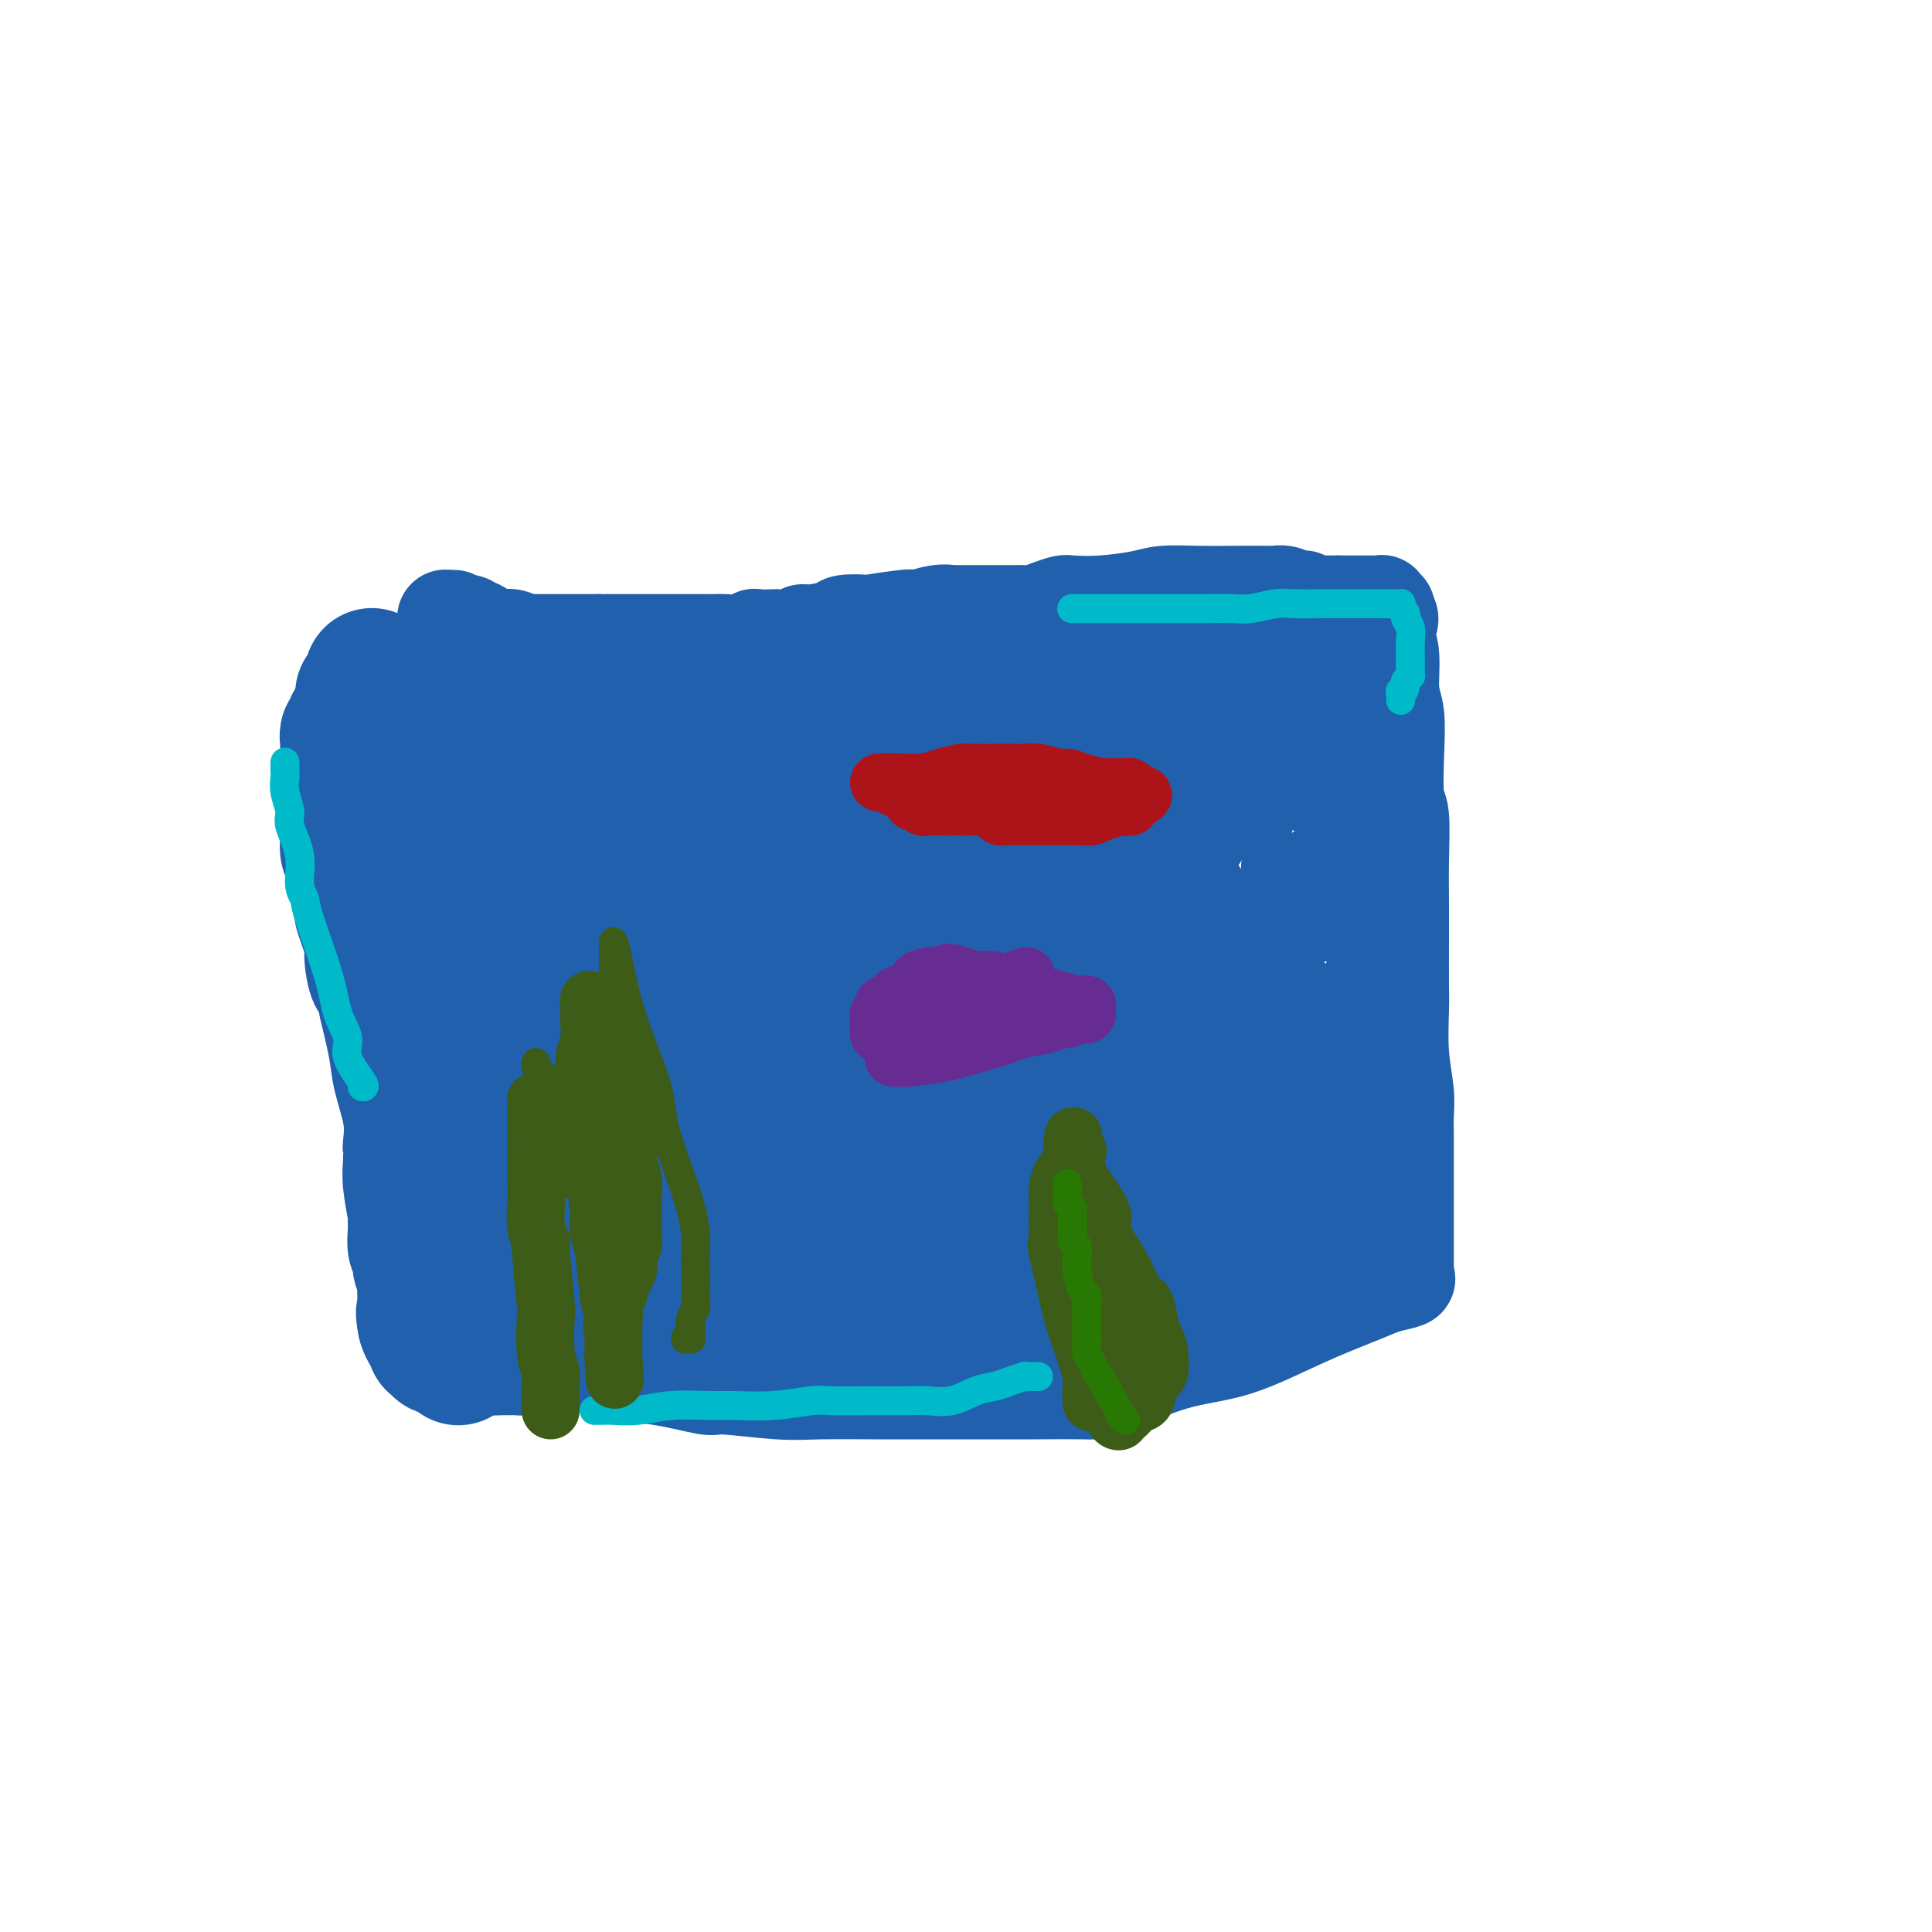 <svg viewBox='0 0 400 400' version='1.1' xmlns='http://www.w3.org/2000/svg' xmlns:xlink='http://www.w3.org/1999/xlink'><g fill='none' stroke='#BABBBB' stroke-width='6' stroke-linecap='round' stroke-linejoin='round'><path d='M92,132c0.339,0.000 0.677,0.000 1,0c0.323,0.000 0.629,0.000 1,0c0.371,0.000 0.806,0.000 1,0c0.194,0.000 0.147,0.000 0,0c-0.147,0.000 -0.394,0.000 0,0c0.394,0.000 1.429,0.000 2,0c0.571,0.000 0.679,0.000 1,0c0.321,0.000 0.856,0.000 1,0c0.144,0.000 -0.102,0.000 0,0c0.102,0.000 0.551,0.000 1,0'/><path d='M100,132c1.414,0.001 0.949,0.004 1,0c0.051,-0.004 0.618,-0.016 1,0c0.382,0.016 0.579,0.060 1,0c0.421,-0.060 1.066,-0.222 1,0c-0.066,0.222 -0.841,0.830 0,1c0.841,0.170 3.299,-0.099 4,0c0.701,0.099 -0.356,0.565 0,1c0.356,0.435 2.126,0.838 3,1c0.874,0.162 0.853,0.082 1,0c0.147,-0.082 0.463,-0.166 1,0c0.537,0.166 1.295,0.580 2,1c0.705,0.420 1.356,0.844 2,1c0.644,0.156 1.280,0.042 2,0c0.720,-0.042 1.525,-0.012 2,0c0.475,0.012 0.621,0.007 1,0c0.379,-0.007 0.992,-0.016 2,0c1.008,0.016 2.412,0.057 3,0c0.588,-0.057 0.359,-0.212 1,0c0.641,0.212 2.152,0.790 3,1c0.848,0.210 1.034,0.053 2,0c0.966,-0.053 2.714,0.000 4,0c1.286,-0.000 2.110,-0.053 3,0c0.890,0.053 1.845,0.211 3,0c1.155,-0.211 2.511,-0.791 4,-1c1.489,-0.209 3.112,-0.046 4,0c0.888,0.046 1.041,-0.026 2,0c0.959,0.026 2.724,0.151 4,0c1.276,-0.151 2.064,-0.576 3,-1c0.936,-0.424 2.021,-0.845 3,-1c0.979,-0.155 1.851,-0.044 3,0c1.149,0.044 2.574,0.022 4,0'/><path d='M170,135c7.265,-0.642 5.929,-0.746 6,-1c0.071,-0.254 1.551,-0.656 3,-1c1.449,-0.344 2.868,-0.628 5,-1c2.132,-0.372 4.976,-0.832 7,-1c2.024,-0.168 3.227,-0.044 4,0c0.773,0.044 1.115,0.008 2,0c0.885,-0.008 2.314,0.012 4,0c1.686,-0.012 3.630,-0.056 5,0c1.370,0.056 2.167,0.212 3,0c0.833,-0.212 1.703,-0.792 3,-1c1.297,-0.208 3.022,-0.046 5,0c1.978,0.046 4.210,-0.026 5,0c0.790,0.026 0.138,0.151 1,0c0.862,-0.151 3.239,-0.576 5,-1c1.761,-0.424 2.907,-0.846 4,-1c1.093,-0.154 2.134,-0.040 3,0c0.866,0.040 1.558,0.007 3,0c1.442,-0.007 3.633,0.012 5,0c1.367,-0.012 1.909,-0.056 3,0c1.091,0.056 2.731,0.211 4,0c1.269,-0.211 2.167,-0.789 3,-1c0.833,-0.211 1.599,-0.057 2,0c0.401,0.057 0.436,0.015 1,0c0.564,-0.015 1.658,-0.004 2,0c0.342,0.004 -0.067,0.001 0,0c0.067,-0.001 0.612,-0.000 1,0c0.388,0.000 0.619,0.000 1,0c0.381,-0.000 0.910,-0.000 1,0c0.090,0.000 -0.260,0.000 0,0c0.260,-0.000 1.130,-0.000 2,0'/><path d='M263,127c14.522,-1.238 4.329,-0.332 1,0c-3.329,0.332 0.208,0.089 2,0c1.792,-0.089 1.839,-0.025 2,0c0.161,0.025 0.434,0.010 1,0c0.566,-0.010 1.423,-0.017 2,0c0.577,0.017 0.873,0.057 1,0c0.127,-0.057 0.086,-0.211 0,0c-0.086,0.211 -0.215,0.788 0,1c0.215,0.212 0.776,0.061 1,0c0.224,-0.061 0.112,-0.030 0,0'/></g>
<g fill='none' stroke='#2160AD' stroke-width='20' stroke-linecap='round' stroke-linejoin='round'><path d='M94,134c0.000,0.000 0.100,0.100 0.1,0.1'/><path d='M94,128c-0.109,0.422 -0.219,0.844 0,1c0.219,0.156 0.766,0.046 1,0c0.234,-0.046 0.155,-0.028 0,0c-0.155,0.028 -0.385,0.068 0,0c0.385,-0.068 1.385,-0.243 2,0c0.615,0.243 0.847,0.902 1,1c0.153,0.098 0.228,-0.367 1,0c0.772,0.367 2.239,1.566 3,2c0.761,0.434 0.814,0.102 1,0c0.186,-0.102 0.505,0.025 1,0c0.495,-0.025 1.165,-0.203 2,0c0.835,0.203 1.835,0.786 2,1c0.165,0.214 -0.504,0.057 0,0c0.504,-0.057 2.181,-0.015 3,0c0.819,0.015 0.781,0.004 1,0c0.219,-0.004 0.694,-0.001 1,0c0.306,0.001 0.444,0.000 1,0c0.556,-0.000 1.530,-0.000 3,0c1.470,0.000 3.434,0.000 4,0c0.566,-0.000 -0.267,-0.000 0,0c0.267,0.000 1.633,0.000 3,0'/><path d='M124,133c3.871,0.155 2.547,0.041 2,0c-0.547,-0.041 -0.317,-0.011 0,0c0.317,0.011 0.723,0.003 1,0c0.277,-0.003 0.426,-0.001 1,0c0.574,0.001 1.572,0.000 2,0c0.428,-0.000 0.285,-0.000 1,0c0.715,0.000 2.287,0.000 3,0c0.713,-0.000 0.566,-0.000 1,0c0.434,0.000 1.449,0.000 2,0c0.551,-0.000 0.637,-0.000 1,0c0.363,0.000 1.004,0.000 2,0c0.996,-0.000 2.348,-0.000 3,0c0.652,0.000 0.605,0.001 1,0c0.395,-0.001 1.234,-0.004 2,0c0.766,0.004 1.460,0.015 2,0c0.540,-0.015 0.926,-0.057 2,0c1.074,0.057 2.835,0.211 4,0c1.165,-0.211 1.733,-0.788 2,-1c0.267,-0.212 0.232,-0.061 1,0c0.768,0.061 2.338,0.031 3,0c0.662,-0.031 0.416,-0.064 1,0c0.584,0.064 1.998,0.224 3,0c1.002,-0.224 1.591,-0.831 2,-1c0.409,-0.169 0.639,0.099 2,0c1.361,-0.099 3.853,-0.566 5,-1c1.147,-0.434 0.948,-0.834 2,-1c1.052,-0.166 3.354,-0.096 4,0c0.646,0.096 -0.365,0.218 1,0c1.365,-0.218 5.104,-0.777 7,-1c1.896,-0.223 1.948,-0.112 2,0'/><path d='M189,128c10.665,-0.713 4.826,0.005 3,0c-1.826,-0.005 0.361,-0.733 2,-1c1.639,-0.267 2.729,-0.071 3,0c0.271,0.071 -0.279,0.019 0,0c0.279,-0.019 1.387,-0.005 2,0c0.613,0.005 0.732,0.001 1,0c0.268,-0.001 0.686,-0.000 1,0c0.314,0.000 0.525,0.000 1,0c0.475,-0.000 1.216,-0.000 2,0c0.784,0.000 1.613,0.001 2,0c0.387,-0.001 0.333,-0.003 1,0c0.667,0.003 2.056,0.011 3,0c0.944,-0.011 1.444,-0.042 2,0c0.556,0.042 1.170,0.155 2,0c0.830,-0.155 1.877,-0.580 3,-1c1.123,-0.420 2.321,-0.834 3,-1c0.679,-0.166 0.839,-0.083 2,0c1.161,0.083 3.322,0.166 6,0c2.678,-0.166 5.874,-0.580 8,-1c2.126,-0.420 3.181,-0.844 5,-1c1.819,-0.156 4.402,-0.043 7,0c2.598,0.043 5.211,0.015 8,0c2.789,-0.015 5.753,-0.018 7,0c1.247,0.018 0.778,0.057 1,0c0.222,-0.057 1.134,-0.211 2,0c0.866,0.211 1.686,0.788 2,1c0.314,0.212 0.123,0.060 0,0c-0.123,-0.060 -0.177,-0.026 0,0c0.177,0.026 0.586,0.046 1,0c0.414,-0.046 0.833,-0.156 1,0c0.167,0.156 0.084,0.578 0,1'/><path d='M270,125c4.643,0.309 1.750,0.083 1,0c-0.750,-0.083 0.643,-0.022 1,0c0.357,0.022 -0.321,0.006 0,0c0.321,-0.006 1.641,-0.002 2,0c0.359,0.002 -0.244,0.000 0,0c0.244,-0.000 1.333,-0.000 2,0c0.667,0.000 0.910,0.000 1,0c0.090,-0.000 0.026,-0.000 0,0c-0.026,0.000 -0.013,0.000 0,0'/><path d='M277,125c1.407,-0.000 1.424,-0.000 2,0c0.576,0.000 1.710,0.000 2,0c0.290,-0.000 -0.264,-0.000 0,0c0.264,0.000 1.347,0.000 2,0c0.653,-0.000 0.878,-0.001 1,0c0.122,0.001 0.142,0.004 0,0c-0.142,-0.004 -0.444,-0.016 0,0c0.444,0.016 1.636,0.060 2,0c0.364,-0.060 -0.098,-0.222 0,0c0.098,0.222 0.757,0.829 1,1c0.243,0.171 0.069,-0.094 0,0c-0.069,0.094 -0.035,0.547 0,1'/><path d='M287,127c1.564,0.906 0.475,2.171 0,3c-0.475,0.829 -0.337,1.221 0,2c0.337,0.779 0.874,1.946 1,4c0.126,2.054 -0.159,4.996 0,7c0.159,2.004 0.760,3.072 1,5c0.240,1.928 0.117,4.718 0,8c-0.117,3.282 -0.227,7.056 0,9c0.227,1.944 0.793,2.057 1,4c0.207,1.943 0.056,5.716 0,9c-0.056,3.284 -0.016,6.080 0,9c0.016,2.920 0.008,5.964 0,9c-0.008,3.036 -0.016,6.065 0,8c0.016,1.935 0.057,2.775 0,5c-0.057,2.225 -0.211,5.833 0,9c0.211,3.167 0.789,5.893 1,8c0.211,2.107 0.057,3.595 0,5c-0.057,1.405 -0.015,2.728 0,4c0.015,1.272 0.004,2.493 0,4c-0.004,1.507 -0.001,3.298 0,6c0.001,2.702 -0.001,6.314 0,8c0.001,1.686 0.003,1.446 0,3c-0.003,1.554 -0.012,4.903 0,6c0.012,1.097 0.044,-0.056 0,0c-0.044,0.056 -0.166,1.323 0,2c0.166,0.677 0.619,0.765 0,1c-0.619,0.235 -2.309,0.618 -4,1'/><path d='M287,266c-1.208,0.394 -2.228,0.880 -5,2c-2.772,1.120 -7.295,2.874 -12,5c-4.705,2.126 -9.594,4.622 -14,6c-4.406,1.378 -8.331,1.637 -13,3c-4.669,1.363 -10.081,3.829 -13,5c-2.919,1.171 -3.346,1.046 -6,1c-2.654,-0.046 -7.536,-0.012 -10,0c-2.464,0.012 -2.510,0.003 -5,0c-2.490,-0.003 -7.425,0.000 -12,0c-4.575,-0.000 -8.788,-0.004 -11,0c-2.212,0.004 -2.421,0.017 -5,0c-2.579,-0.017 -7.529,-0.064 -11,0c-3.471,0.064 -5.463,0.240 -9,0c-3.537,-0.240 -8.620,-0.894 -11,-1c-2.380,-0.106 -2.056,0.338 -4,0c-1.944,-0.338 -6.156,-1.457 -10,-2c-3.844,-0.543 -7.318,-0.510 -9,-1c-1.682,-0.490 -1.570,-1.503 -3,-2c-1.430,-0.497 -4.400,-0.477 -7,-1c-2.600,-0.523 -4.830,-1.590 -6,-2c-1.170,-0.410 -1.279,-0.163 -2,0c-0.721,0.163 -2.052,0.241 -3,0c-0.948,-0.241 -1.512,-0.800 -2,-1c-0.488,-0.200 -0.902,-0.040 -1,0c-0.098,0.040 0.118,-0.041 0,0c-0.118,0.041 -0.570,0.203 -1,0c-0.430,-0.203 -0.837,-0.772 -1,-1c-0.163,-0.228 -0.081,-0.114 0,0'/><path d='M101,277c-6.918,-1.722 -1.714,-1.027 0,-2c1.714,-0.973 -0.063,-3.613 -1,-5c-0.937,-1.387 -1.036,-1.521 -1,-4c0.036,-2.479 0.206,-7.304 0,-12c-0.206,-4.696 -0.789,-9.261 -1,-12c-0.211,-2.739 -0.050,-3.650 0,-6c0.050,-2.350 -0.010,-6.140 0,-10c0.010,-3.860 0.091,-7.791 0,-10c-0.091,-2.209 -0.354,-2.697 -1,-5c-0.646,-2.303 -1.676,-6.422 -2,-10c-0.324,-3.578 0.057,-6.614 0,-10c-0.057,-3.386 -0.551,-7.121 -1,-9c-0.449,-1.879 -0.852,-1.901 -1,-4c-0.148,-2.099 -0.040,-6.273 0,-9c0.040,-2.727 0.011,-4.005 0,-5c-0.011,-0.995 -0.003,-1.706 0,-3c0.003,-1.294 0.001,-3.170 0,-4c-0.001,-0.830 -0.000,-0.613 0,-1c0.000,-0.387 0.000,-1.379 0,-2c-0.000,-0.621 -0.000,-0.872 0,-2c0.000,-1.128 0.000,-3.133 0,-4c-0.000,-0.867 -0.000,-0.596 0,-1c0.000,-0.404 0.000,-1.484 0,-2c-0.000,-0.516 -0.000,-0.468 0,-1c0.000,-0.532 0.000,-1.643 0,-2c-0.000,-0.357 -0.000,0.041 0,0c0.000,-0.041 0.000,-0.520 0,-1'/><path d='M93,141c-1.333,-22.667 -0.667,-11.333 0,0'/></g>
<g fill='none' stroke='#2160AD' stroke-width='28' stroke-linecap='round' stroke-linejoin='round'><path d='M107,147c0.423,-0.013 0.846,-0.025 1,0c0.154,0.025 0.041,0.088 0,1c-0.041,0.912 -0.008,2.672 0,4c0.008,1.328 -0.007,2.224 0,4c0.007,1.776 0.037,4.434 0,6c-0.037,1.566 -0.142,2.042 -1,4c-0.858,1.958 -2.468,5.400 -3,7c-0.532,1.600 0.015,1.360 0,2c-0.015,0.640 -0.592,2.162 -1,3c-0.408,0.838 -0.646,0.994 -1,1c-0.354,0.006 -0.823,-0.137 -1,0c-0.177,0.137 -0.062,0.552 0,1c0.062,0.448 0.073,0.927 0,1c-0.073,0.073 -0.228,-0.261 0,-1c0.228,-0.739 0.840,-1.883 1,-2c0.160,-0.117 -0.132,0.794 0,0c0.132,-0.794 0.689,-3.293 2,-6c1.311,-2.707 3.376,-5.620 4,-7c0.624,-1.380 -0.194,-1.225 1,-3c1.194,-1.775 4.398,-5.478 6,-7c1.602,-1.522 1.600,-0.863 2,-1c0.400,-0.137 1.200,-1.068 2,-2'/><path d='M130,148c1.150,0.226 2.301,0.453 4,0c1.699,-0.453 3.947,-1.585 6,-2c2.053,-0.415 3.912,-0.111 5,0c1.088,0.111 1.406,0.030 2,0c0.594,-0.030 1.465,-0.008 2,0c0.535,0.008 0.733,0.002 1,0c0.267,-0.002 0.604,0.001 1,0c0.396,-0.001 0.850,-0.004 1,0c0.150,0.004 -0.006,0.016 0,0c0.006,-0.016 0.172,-0.060 1,0c0.828,0.060 2.318,0.222 3,0c0.682,-0.222 0.556,-0.830 1,-1c0.444,-0.170 1.457,0.097 2,0c0.543,-0.097 0.617,-0.559 2,-1c1.383,-0.441 4.074,-0.862 5,-1c0.926,-0.138 0.087,0.005 1,0c0.913,-0.005 3.579,-0.159 6,0c2.421,0.159 4.595,0.631 7,1c2.405,0.369 5.039,0.635 7,1c1.961,0.365 3.250,0.830 5,1c1.750,0.170 3.962,0.046 6,0c2.038,-0.046 3.901,-0.012 5,0c1.099,0.012 1.435,0.003 2,0c0.565,-0.003 1.357,-0.001 2,0c0.643,0.001 1.135,0.000 2,0c0.865,-0.000 2.104,-0.000 3,0c0.896,0.000 1.448,0.000 2,0'/><path d='M214,146c7.561,0.464 2.464,0.124 1,0c-1.464,-0.124 0.706,-0.032 2,0c1.294,0.032 1.713,0.005 2,0c0.287,-0.005 0.443,0.013 1,0c0.557,-0.013 1.514,-0.056 2,0c0.486,0.056 0.501,0.211 1,0c0.499,-0.211 1.482,-0.789 2,-1c0.518,-0.211 0.572,-0.057 1,0c0.428,0.057 1.231,0.015 2,0c0.769,-0.015 1.505,-0.004 2,0c0.495,0.004 0.748,0.002 1,0c0.252,-0.002 0.504,-0.003 1,0c0.496,0.003 1.237,0.011 2,0c0.763,-0.011 1.550,-0.041 2,0c0.450,0.041 0.565,0.154 1,0c0.435,-0.154 1.190,-0.577 2,-1c0.810,-0.423 1.676,-0.848 2,-1c0.324,-0.152 0.107,-0.030 1,0c0.893,0.030 2.894,-0.030 4,0c1.106,0.030 1.315,0.152 2,0c0.685,-0.152 1.847,-0.577 3,-1c1.153,-0.423 2.298,-0.846 3,-1c0.702,-0.154 0.961,-0.041 1,0c0.039,0.041 -0.143,0.011 0,0c0.143,-0.011 0.612,-0.003 1,0c0.388,0.003 0.694,0.002 1,0'/><path d='M257,141c6.832,-0.833 2.413,-0.416 1,0c-1.413,0.416 0.181,0.829 1,1c0.819,0.171 0.864,0.098 1,0c0.136,-0.098 0.362,-0.222 1,0c0.638,0.222 1.688,0.792 2,1c0.312,0.208 -0.115,0.056 0,0c0.115,-0.056 0.770,-0.015 1,0c0.230,0.015 0.035,0.004 0,0c-0.035,-0.004 0.091,-0.001 1,0c0.909,0.001 2.600,0.000 3,0c0.400,-0.000 -0.491,-0.000 0,0c0.491,0.000 2.363,0.000 3,0c0.637,-0.000 0.039,-0.000 0,0c-0.039,0.000 0.480,0.000 1,0'/><path d='M272,143c2.483,0.484 1.191,0.695 1,1c-0.191,0.305 0.719,0.705 1,1c0.281,0.295 -0.068,0.484 0,1c0.068,0.516 0.554,1.358 1,2c0.446,0.642 0.853,1.084 1,2c0.147,0.916 0.035,2.308 0,3c-0.035,0.692 0.006,0.686 0,1c-0.006,0.314 -0.061,0.948 0,1c0.061,0.052 0.238,-0.478 0,1c-0.238,1.478 -0.891,4.965 -1,7c-0.109,2.035 0.324,2.617 0,4c-0.324,1.383 -1.406,3.566 -2,5c-0.594,1.434 -0.699,2.117 -1,3c-0.301,0.883 -0.799,1.965 -1,4c-0.201,2.035 -0.105,5.023 0,6c0.105,0.977 0.220,-0.057 0,1c-0.220,1.057 -0.776,4.204 -1,6c-0.224,1.796 -0.116,2.241 0,3c0.116,0.759 0.241,1.832 0,3c-0.241,1.168 -0.849,2.431 -1,4c-0.151,1.569 0.156,3.443 0,6c-0.156,2.557 -0.774,5.795 -1,7c-0.226,1.205 -0.061,0.375 0,1c0.061,0.625 0.016,2.705 0,5c-0.016,2.295 -0.004,4.806 0,6c0.004,1.194 0.001,1.071 0,1c-0.001,-0.071 -0.000,-0.091 0,1c0.000,1.091 0.000,3.294 0,4c-0.000,0.706 -0.000,-0.084 0,0c0.000,0.084 0.000,1.042 0,2'/><path d='M268,235c-0.464,8.825 -0.124,2.887 0,1c0.124,-1.887 0.033,0.276 0,1c-0.033,0.724 -0.009,0.010 0,0c0.009,-0.010 0.002,0.684 0,1c-0.002,0.316 -0.001,0.253 0,0c0.001,-0.253 0.000,-0.696 0,0c-0.000,0.696 -0.000,2.533 0,4c0.000,1.467 0.000,2.565 0,4c-0.000,1.435 -0.000,3.207 0,4c0.000,0.793 0.000,0.609 0,1c-0.000,0.391 -0.000,1.359 0,2c0.000,0.641 0.000,0.955 0,1c-0.000,0.045 -0.000,-0.180 0,0c0.000,0.180 0.000,0.766 0,1c-0.000,0.234 -0.000,0.117 0,0'/><path d='M268,255c-0.189,3.107 -0.663,0.874 -1,0c-0.337,-0.874 -0.537,-0.388 -1,0c-0.463,0.388 -1.187,0.677 -2,1c-0.813,0.323 -1.713,0.681 -2,1c-0.287,0.319 0.038,0.600 -1,1c-1.038,0.400 -3.441,0.919 -6,2c-2.559,1.081 -5.274,2.725 -8,4c-2.726,1.275 -5.462,2.183 -9,3c-3.538,0.817 -7.879,1.543 -10,2c-2.121,0.457 -2.023,0.643 -4,1c-1.977,0.357 -6.029,0.884 -8,1c-1.971,0.116 -1.862,-0.179 -3,0c-1.138,0.179 -3.525,0.833 -5,1c-1.475,0.167 -2.038,-0.151 -3,0c-0.962,0.151 -2.322,0.773 -3,1c-0.678,0.227 -0.676,0.061 -1,0c-0.324,-0.061 -0.976,-0.016 -2,0c-1.024,0.016 -2.420,0.004 -3,0c-0.580,-0.004 -0.343,-0.001 -1,0c-0.657,0.001 -2.207,0.000 -3,0c-0.793,-0.000 -0.827,0.000 -1,0c-0.173,-0.000 -0.483,-0.001 -1,0c-0.517,0.001 -1.241,0.004 -2,0c-0.759,-0.004 -1.554,-0.015 -2,0c-0.446,0.015 -0.543,0.057 -1,0c-0.457,-0.057 -1.274,-0.211 -2,0c-0.726,0.211 -1.359,0.789 -2,1c-0.641,0.211 -1.288,0.057 -2,0c-0.712,-0.057 -1.489,-0.016 -2,0c-0.511,0.016 -0.755,0.008 -1,0'/><path d='M176,274c-7.954,0.599 -3.839,0.096 -3,0c0.839,-0.096 -1.599,0.215 -4,0c-2.401,-0.215 -4.767,-0.957 -6,-1c-1.233,-0.043 -1.335,0.612 -3,0c-1.665,-0.612 -4.893,-2.492 -6,-3c-1.107,-0.508 -0.094,0.355 -2,0c-1.906,-0.355 -6.731,-1.929 -9,-3c-2.269,-1.071 -1.981,-1.639 -3,-2c-1.019,-0.361 -3.345,-0.517 -5,-1c-1.655,-0.483 -2.641,-1.295 -4,-2c-1.359,-0.705 -3.093,-1.302 -5,-2c-1.907,-0.698 -3.988,-1.497 -5,-2c-1.012,-0.503 -0.954,-0.709 -2,-1c-1.046,-0.291 -3.194,-0.666 -5,-1c-1.806,-0.334 -3.268,-0.628 -4,-1c-0.732,-0.372 -0.732,-0.821 -1,-1c-0.268,-0.179 -0.803,-0.087 -1,0c-0.197,0.087 -0.056,0.168 0,0c0.056,-0.168 0.028,-0.584 0,-1'/><path d='M108,253c-8.040,-3.373 -2.139,-1.805 0,-2c2.139,-0.195 0.517,-2.151 0,-4c-0.517,-1.849 0.072,-3.589 0,-5c-0.072,-1.411 -0.804,-2.492 -1,-4c-0.196,-1.508 0.144,-3.444 0,-6c-0.144,-2.556 -0.770,-5.733 -1,-7c-0.230,-1.267 -0.063,-0.624 0,-2c0.063,-1.376 0.020,-4.769 0,-7c-0.020,-2.231 -0.019,-3.299 0,-5c0.019,-1.701 0.057,-4.037 0,-5c-0.057,-0.963 -0.208,-0.555 0,-1c0.208,-0.445 0.774,-1.744 1,-3c0.226,-1.256 0.113,-2.467 0,-3c-0.113,-0.533 -0.225,-0.386 0,-1c0.225,-0.614 0.786,-1.988 1,-3c0.214,-1.012 0.080,-1.661 0,-2c-0.080,-0.339 -0.106,-0.369 0,-1c0.106,-0.631 0.343,-1.864 1,-3c0.657,-1.136 1.734,-2.174 2,-3c0.266,-0.826 -0.278,-1.441 0,-2c0.278,-0.559 1.378,-1.061 2,-2c0.622,-0.939 0.768,-2.315 1,-3c0.232,-0.685 0.552,-0.679 1,-1c0.448,-0.321 1.025,-0.970 2,-2c0.975,-1.030 2.348,-2.440 4,-4c1.652,-1.560 3.584,-3.268 5,-4c1.416,-0.732 2.316,-0.486 4,-2c1.684,-1.514 4.152,-4.787 6,-7c1.848,-2.213 3.074,-3.365 4,-4c0.926,-0.635 1.550,-0.753 2,-1c0.450,-0.247 0.725,-0.624 1,-1'/><path d='M143,153c4.454,-4.078 1.091,-1.273 0,0c-1.091,1.273 0.092,1.013 0,1c-0.092,-0.013 -1.458,0.219 -3,3c-1.542,2.781 -3.261,8.111 -6,13c-2.739,4.889 -6.497,9.338 -11,15c-4.503,5.662 -9.751,12.537 -12,16c-2.249,3.463 -1.500,3.513 -3,6c-1.500,2.487 -5.249,7.412 -8,11c-2.751,3.588 -4.505,5.841 -5,7c-0.495,1.159 0.267,1.226 0,2c-0.267,0.774 -1.565,2.257 -1,2c0.565,-0.257 2.993,-2.252 4,-3c1.007,-0.748 0.592,-0.247 3,-3c2.408,-2.753 7.639,-8.759 11,-12c3.361,-3.241 4.851,-3.718 8,-7c3.149,-3.282 7.958,-9.368 12,-14c4.042,-4.632 7.316,-7.811 11,-11c3.684,-3.189 7.779,-6.390 10,-8c2.221,-1.610 2.567,-1.630 4,-3c1.433,-1.370 3.951,-4.089 5,-5c1.049,-0.911 0.629,-0.015 1,0c0.371,0.015 1.535,-0.853 2,-1c0.465,-0.147 0.233,0.426 0,1'/><path d='M165,163c2.361,-1.383 -2.736,3.159 -8,8c-5.264,4.841 -10.695,9.981 -14,14c-3.305,4.019 -4.483,6.917 -9,12c-4.517,5.083 -12.373,12.350 -18,18c-5.627,5.650 -9.024,9.684 -11,12c-1.976,2.316 -2.532,2.913 -4,4c-1.468,1.087 -3.850,2.664 -5,4c-1.150,1.336 -1.070,2.433 -1,3c0.070,0.567 0.130,0.606 0,1c-0.130,0.394 -0.451,1.144 0,1c0.451,-0.144 1.674,-1.183 6,-5c4.326,-3.817 11.753,-10.413 16,-14c4.247,-3.587 5.313,-4.166 11,-10c5.687,-5.834 15.996,-16.922 24,-25c8.004,-8.078 13.702,-13.145 18,-17c4.298,-3.855 7.194,-6.499 9,-8c1.806,-1.501 2.521,-1.860 3,-2c0.479,-0.140 0.720,-0.060 1,0c0.280,0.060 0.598,0.099 1,0c0.402,-0.099 0.887,-0.336 -1,2c-1.887,2.336 -6.145,7.245 -9,11c-2.855,3.755 -4.307,6.357 -9,12c-4.693,5.643 -12.627,14.327 -19,21c-6.373,6.673 -11.187,11.337 -16,16'/><path d='M130,221c-6.891,7.831 -6.619,8.907 -7,10c-0.381,1.093 -1.416,2.203 -2,3c-0.584,0.797 -0.717,1.282 -1,2c-0.283,0.718 -0.716,1.671 -1,2c-0.284,0.329 -0.418,0.034 0,0c0.418,-0.034 1.387,0.191 2,0c0.613,-0.191 0.871,-0.799 3,-2c2.129,-1.201 6.130,-2.994 10,-6c3.870,-3.006 7.610,-7.224 10,-9c2.390,-1.776 3.431,-1.109 6,-3c2.569,-1.891 6.667,-6.339 11,-10c4.333,-3.661 8.901,-6.535 13,-10c4.099,-3.465 7.730,-7.520 12,-11c4.270,-3.480 9.178,-6.386 11,-8c1.822,-1.614 0.557,-1.936 2,-3c1.443,-1.064 5.592,-2.869 7,-4c1.408,-1.131 0.074,-1.588 0,-2c-0.074,-0.412 1.113,-0.779 2,-1c0.887,-0.221 1.475,-0.296 1,0c-0.475,0.296 -2.012,0.964 -5,4c-2.988,3.036 -7.425,8.439 -15,16c-7.575,7.561 -18.287,17.281 -29,27'/><path d='M160,216c-9.539,9.440 -9.386,9.541 -17,17c-7.614,7.459 -22.996,22.278 -32,31c-9.004,8.722 -11.629,11.347 -13,13c-1.371,1.653 -1.489,2.333 -2,3c-0.511,0.667 -1.417,1.320 -1,1c0.417,-0.320 2.156,-1.612 4,-3c1.844,-1.388 3.793,-2.871 7,-5c3.207,-2.129 7.674,-4.902 10,-7c2.326,-2.098 2.512,-3.519 5,-6c2.488,-2.481 7.277,-6.023 12,-10c4.723,-3.977 9.380,-8.391 12,-11c2.620,-2.609 3.205,-3.415 6,-6c2.795,-2.585 7.801,-6.949 10,-9c2.199,-2.051 1.592,-1.789 4,-4c2.408,-2.211 7.831,-6.897 10,-9c2.169,-2.103 1.083,-1.625 2,-2c0.917,-0.375 3.838,-1.603 5,-2c1.162,-0.397 0.566,0.038 1,0c0.434,-0.038 1.900,-0.549 3,-1c1.100,-0.451 1.835,-0.842 2,-1c0.165,-0.158 -0.240,-0.085 0,0c0.240,0.085 1.125,0.180 2,0c0.875,-0.180 1.740,-0.637 2,-1c0.260,-0.363 -0.085,-0.633 0,-1c0.085,-0.367 0.600,-0.829 1,-1c0.400,-0.171 0.686,-0.049 1,0c0.314,0.049 0.657,0.024 1,0'/><path d='M195,202c3.551,-1.939 3.427,-3.285 4,-4c0.573,-0.715 1.843,-0.799 5,-3c3.157,-2.201 8.200,-6.519 13,-11c4.800,-4.481 9.356,-9.124 12,-12c2.644,-2.876 3.377,-3.985 6,-6c2.623,-2.015 7.138,-4.937 10,-7c2.862,-2.063 4.073,-3.266 5,-4c0.927,-0.734 1.572,-0.998 2,-1c0.428,-0.002 0.639,0.259 1,0c0.361,-0.259 0.872,-1.037 1,-1c0.128,0.037 -0.126,0.889 0,1c0.126,0.111 0.633,-0.519 0,1c-0.633,1.519 -2.407,5.189 -4,8c-1.593,2.811 -3.006,4.764 -5,8c-1.994,3.236 -4.571,7.754 -6,10c-1.429,2.246 -1.711,2.221 -3,4c-1.289,1.779 -3.586,5.364 -6,9c-2.414,3.636 -4.946,7.325 -6,9c-1.054,1.675 -0.629,1.338 -2,4c-1.371,2.662 -4.539,8.324 -6,11c-1.461,2.676 -1.217,2.367 -2,4c-0.783,1.633 -2.595,5.207 -4,8c-1.405,2.793 -2.404,4.804 -4,7c-1.596,2.196 -3.789,4.578 -5,6c-1.211,1.422 -1.442,1.883 -2,3c-0.558,1.117 -1.445,2.891 -2,4c-0.555,1.109 -0.777,1.555 -1,2'/><path d='M196,252c-8.980,15.116 -2.931,3.907 -1,0c1.931,-3.907 -0.257,-0.510 -1,1c-0.743,1.510 -0.041,1.133 0,1c0.041,-0.133 -0.580,-0.023 -1,0c-0.420,0.023 -0.640,-0.041 -1,0c-0.360,0.041 -0.862,0.187 -2,0c-1.138,-0.187 -2.914,-0.707 -4,-1c-1.086,-0.293 -1.484,-0.360 -3,-1c-1.516,-0.640 -4.151,-1.855 -6,-3c-1.849,-1.145 -2.912,-2.222 -4,-3c-1.088,-0.778 -2.201,-1.258 -3,-2c-0.799,-0.742 -1.283,-1.744 -2,-3c-0.717,-1.256 -1.666,-2.764 -2,-4c-0.334,-1.236 -0.054,-2.201 0,-3c0.054,-0.799 -0.117,-1.433 0,-2c0.117,-0.567 0.522,-1.066 2,-2c1.478,-0.934 4.029,-2.303 5,-3c0.971,-0.697 0.361,-0.722 2,-1c1.639,-0.278 5.525,-0.808 8,-1c2.475,-0.192 3.538,-0.045 5,0c1.462,0.045 3.324,-0.012 5,0c1.676,0.012 3.167,0.092 4,0c0.833,-0.092 1.007,-0.354 1,0c-0.007,0.354 -0.194,1.326 0,2c0.194,0.674 0.770,1.050 0,2c-0.770,0.950 -2.885,2.475 -5,4'/><path d='M193,233c-1.181,0.947 -1.635,1.313 -4,3c-2.365,1.687 -6.641,4.694 -9,6c-2.359,1.306 -2.800,0.910 -5,2c-2.200,1.090 -6.158,3.664 -9,5c-2.842,1.336 -4.566,1.434 -6,2c-1.434,0.566 -2.576,1.602 -3,2c-0.424,0.398 -0.130,0.159 0,0c0.130,-0.159 0.098,-0.238 0,0c-0.098,0.238 -0.260,0.793 0,1c0.260,0.207 0.943,0.067 3,0c2.057,-0.067 5.490,-0.059 10,0c4.510,0.059 10.099,0.170 13,0c2.901,-0.170 3.115,-0.620 5,-1c1.885,-0.380 5.443,-0.690 9,-1'/><path d='M197,252c7.754,-0.168 7.139,-0.087 8,-1c0.861,-0.913 3.199,-2.821 5,-4c1.801,-1.179 3.066,-1.631 5,-3c1.934,-1.369 4.535,-3.655 7,-6c2.465,-2.345 4.792,-4.749 6,-6c1.208,-1.251 1.297,-1.350 2,-2c0.703,-0.650 2.018,-1.852 3,-3c0.982,-1.148 1.629,-2.243 2,-3c0.371,-0.757 0.464,-1.176 1,-2c0.536,-0.824 1.514,-2.053 2,-4c0.486,-1.947 0.480,-4.613 1,-7c0.520,-2.387 1.565,-4.496 2,-7c0.435,-2.504 0.260,-5.405 1,-8c0.740,-2.595 2.395,-4.884 3,-6c0.605,-1.116 0.159,-1.058 0,-1c-0.159,0.058 -0.032,0.115 0,0c0.032,-0.115 -0.030,-0.401 0,-1c0.030,-0.599 0.152,-1.510 0,1c-0.152,2.510 -0.576,8.442 -1,12c-0.424,3.558 -0.846,4.744 -1,9c-0.154,4.256 -0.038,11.583 0,17c0.038,5.417 -0.000,8.923 0,11c0.000,2.077 0.039,2.725 0,4c-0.039,1.275 -0.155,3.177 0,4c0.155,0.823 0.580,0.568 1,1c0.420,0.432 0.834,1.552 1,2c0.166,0.448 0.083,0.224 0,0'/><path d='M245,249c0.119,9.116 0.415,2.406 1,0c0.585,-2.406 1.457,-0.506 2,0c0.543,0.506 0.756,-0.380 2,-2c1.244,-1.620 3.521,-3.975 5,-5c1.479,-1.025 2.162,-0.721 3,-2c0.838,-1.279 1.832,-4.140 3,-7c1.168,-2.860 2.509,-5.719 3,-7c0.491,-1.281 0.131,-0.983 0,-1c-0.131,-0.017 -0.033,-0.348 0,-1c0.033,-0.652 0.002,-1.627 0,-1c-0.002,0.627 0.025,2.854 -1,6c-1.025,3.146 -3.101,7.210 -6,12c-2.899,4.790 -6.619,10.306 -9,13c-2.381,2.694 -3.423,2.566 -7,5c-3.577,2.434 -9.690,7.432 -13,10c-3.310,2.568 -3.817,2.708 -7,3c-3.183,0.292 -9.041,0.737 -15,1c-5.959,0.263 -12.020,0.344 -15,0c-2.980,-0.344 -2.879,-1.111 -5,-2c-2.121,-0.889 -6.466,-1.898 -9,-3c-2.534,-1.102 -3.259,-2.297 -4,-3c-0.741,-0.703 -1.497,-0.915 -2,-1c-0.503,-0.085 -0.751,-0.042 -1,0'/><path d='M170,264c-3.477,-0.961 -1.671,1.136 -1,2c0.671,0.864 0.207,0.494 -1,1c-1.207,0.506 -3.157,1.887 -5,3c-1.843,1.113 -3.578,1.959 -6,3c-2.422,1.041 -5.532,2.279 -7,3c-1.468,0.721 -1.293,0.925 -3,1c-1.707,0.075 -5.294,0.020 -7,0c-1.706,-0.020 -1.531,-0.005 -2,0c-0.469,0.005 -1.581,0.001 -3,0c-1.419,-0.001 -3.146,-0.000 -4,0c-0.854,0.000 -0.835,0.000 -1,0c-0.165,-0.000 -0.513,-0.000 -1,0c-0.487,0.000 -1.114,0.000 -2,0c-0.886,-0.000 -2.030,-0.000 -3,0c-0.970,0.000 -1.765,0.000 -3,0c-1.235,-0.000 -2.909,-0.000 -4,0c-1.091,0.000 -1.598,0.000 -2,0c-0.402,-0.000 -0.700,-0.001 -1,0c-0.300,0.001 -0.604,0.003 -1,0c-0.396,-0.003 -0.885,-0.011 -1,0c-0.115,0.011 0.143,0.041 0,0c-0.143,-0.041 -0.686,-0.155 -1,0c-0.314,0.155 -0.399,0.577 -1,1c-0.601,0.423 -1.719,0.845 -2,1c-0.281,0.155 0.276,0.041 0,0c-0.276,-0.041 -1.383,-0.011 -2,0c-0.617,0.011 -0.743,0.003 -1,0c-0.257,-0.003 -0.645,-0.001 -1,0c-0.355,0.001 -0.678,0.000 -1,0'/><path d='M103,279c-6.979,0.309 -2.427,0.083 -1,0c1.427,-0.083 -0.271,-0.022 -1,0c-0.729,0.022 -0.490,0.006 -1,0c-0.510,-0.006 -1.769,-0.002 -2,0c-0.231,0.002 0.566,0.002 0,0c-0.566,-0.002 -2.495,-0.004 -3,0c-0.505,0.004 0.415,0.016 0,0c-0.415,-0.016 -2.163,-0.060 -3,0c-0.837,0.060 -0.763,0.224 -1,0c-0.237,-0.224 -0.785,-0.837 -1,-1c-0.215,-0.163 -0.096,0.125 0,0c0.096,-0.125 0.170,-0.662 0,-1c-0.170,-0.338 -0.584,-0.476 -1,-1c-0.416,-0.524 -0.833,-1.436 -1,-2c-0.167,-0.564 -0.083,-0.782 0,-1'/><path d='M88,273c-0.620,-1.302 -0.170,-1.556 0,-2c0.170,-0.444 0.061,-1.078 0,-2c-0.061,-0.922 -0.073,-2.133 0,-3c0.073,-0.867 0.230,-1.389 0,-2c-0.230,-0.611 -0.846,-1.310 -1,-2c-0.154,-0.690 0.156,-1.371 0,-2c-0.156,-0.629 -0.778,-1.207 -1,-2c-0.222,-0.793 -0.046,-1.800 0,-3c0.046,-1.200 -0.040,-2.592 0,-3c0.040,-0.408 0.206,0.168 0,-1c-0.206,-1.168 -0.786,-4.080 -1,-6c-0.214,-1.920 -0.064,-2.848 0,-4c0.064,-1.152 0.043,-2.527 0,-3c-0.043,-0.473 -0.108,-0.044 0,-1c0.108,-0.956 0.390,-3.298 0,-6c-0.390,-2.702 -1.451,-5.766 -2,-8c-0.549,-2.234 -0.585,-3.638 -1,-6c-0.415,-2.362 -1.207,-5.681 -2,-9'/><path d='M80,208c-1.621,-11.194 -1.673,-6.681 -2,-6c-0.327,0.681 -0.929,-2.472 -1,-4c-0.071,-1.528 0.388,-1.432 0,-3c-0.388,-1.568 -1.623,-4.799 -2,-6c-0.377,-1.201 0.106,-0.371 0,-1c-0.106,-0.629 -0.799,-2.715 -1,-4c-0.201,-1.285 0.090,-1.768 0,-3c-0.090,-1.232 -0.560,-3.213 -1,-4c-0.440,-0.787 -0.850,-0.381 -1,-1c-0.150,-0.619 -0.040,-2.264 0,-4c0.040,-1.736 0.011,-3.564 0,-5c-0.011,-1.436 -0.003,-2.479 0,-3c0.003,-0.521 0.001,-0.520 0,-1c-0.001,-0.480 -0.000,-1.440 0,-2c0.000,-0.560 0.000,-0.718 0,-1c-0.000,-0.282 -0.000,-0.688 0,-1c0.000,-0.312 0.000,-0.532 0,-1c-0.000,-0.468 -0.001,-1.186 0,-2c0.001,-0.814 0.004,-1.723 0,-2c-0.004,-0.277 -0.016,0.079 0,0c0.016,-0.079 0.060,-0.595 0,-1c-0.060,-0.405 -0.222,-0.701 0,-1c0.222,-0.299 0.830,-0.601 1,-1c0.170,-0.399 -0.098,-0.893 0,-1c0.098,-0.107 0.562,0.174 1,0c0.438,-0.174 0.849,-0.803 1,-1c0.151,-0.197 0.040,0.038 0,0c-0.040,-0.038 -0.011,-0.351 0,-1c0.011,-0.649 0.003,-1.636 0,-2c-0.003,-0.364 -0.001,-0.104 0,0c0.001,0.104 0.000,0.052 0,0'/><path d='M75,146c0.405,-4.205 -0.084,-1.718 0,-1c0.084,0.718 0.740,-0.333 1,-1c0.260,-0.667 0.122,-0.948 0,-1c-0.122,-0.052 -0.229,0.126 0,0c0.229,-0.126 0.793,-0.556 1,-1c0.207,-0.444 0.055,-0.904 0,-1c-0.055,-0.096 -0.015,0.170 0,0c0.015,-0.170 0.004,-0.777 0,-1c-0.004,-0.223 -0.001,-0.064 0,0c0.001,0.064 0.001,0.032 0,0'/></g>
<g fill='none' stroke='#00BAC9' stroke-width='6' stroke-linecap='round' stroke-linejoin='round'><path d='M75,225c0.354,0.052 0.708,0.104 0,-1c-0.708,-1.104 -2.477,-3.363 -3,-5c-0.523,-1.637 0.201,-2.651 0,-4c-0.201,-1.349 -1.326,-3.034 -2,-5c-0.674,-1.966 -0.896,-4.215 -2,-8c-1.104,-3.785 -3.088,-9.108 -4,-12c-0.912,-2.892 -0.751,-3.354 -1,-4c-0.249,-0.646 -0.908,-1.478 -1,-3c-0.092,-1.522 0.382,-3.735 0,-6c-0.382,-2.265 -1.619,-4.580 -2,-6c-0.381,-1.420 0.094,-1.943 0,-3c-0.094,-1.057 -0.757,-2.648 -1,-4c-0.243,-1.352 -0.065,-2.466 0,-3c0.065,-0.534 0.018,-0.490 0,-1c-0.018,-0.510 -0.005,-1.574 0,-2c0.005,-0.426 0.003,-0.213 0,0'/><path d='M222,126c-0.187,-0.000 -0.373,-0.000 1,0c1.373,0.000 4.306,0.000 6,0c1.694,-0.000 2.151,-0.000 4,0c1.849,0.000 5.091,0.001 7,0c1.909,-0.001 2.485,-0.004 4,0c1.515,0.004 3.968,0.015 6,0c2.032,-0.015 3.644,-0.057 5,0c1.356,0.057 2.455,0.211 4,0c1.545,-0.211 3.535,-0.789 5,-1c1.465,-0.211 2.405,-0.057 4,0c1.595,0.057 3.847,0.015 6,0c2.153,-0.015 4.208,-0.004 6,0c1.792,0.004 3.320,0.001 4,0c0.680,-0.001 0.511,-0.000 1,0c0.489,0.000 1.637,0.000 2,0c0.363,-0.000 -0.060,-0.001 0,0c0.060,0.001 0.604,0.003 1,0c0.396,-0.003 0.646,-0.012 1,0c0.354,0.012 0.812,0.044 1,0c0.188,-0.044 0.107,-0.164 0,0c-0.107,0.164 -0.239,0.613 0,1c0.239,0.387 0.849,0.713 1,1c0.151,0.287 -0.156,0.534 0,1c0.156,0.466 0.774,1.151 1,2c0.226,0.849 0.060,1.864 0,3c-0.060,1.136 -0.015,2.395 0,3c0.015,0.605 0.001,0.557 0,1c-0.001,0.443 0.010,1.376 0,2c-0.010,0.624 -0.041,0.937 0,1c0.041,0.063 0.155,-0.125 0,0c-0.155,0.125 -0.577,0.562 -1,1'/><path d='M291,141c-0.072,2.863 -0.751,2.021 -1,2c-0.249,-0.021 -0.067,0.778 0,1c0.067,0.222 0.018,-0.132 0,0c-0.018,0.132 -0.005,0.752 0,1c0.005,0.248 0.003,0.124 0,0'/><path d='M123,292c0.445,0.001 0.889,0.001 1,0c0.111,-0.001 -0.113,-0.004 0,0c0.113,0.004 0.561,0.015 1,0c0.439,-0.015 0.869,-0.057 2,0c1.131,0.057 2.963,0.212 5,0c2.037,-0.212 4.279,-0.793 7,-1c2.721,-0.207 5.922,-0.041 8,0c2.078,0.041 3.035,-0.041 5,0c1.965,0.041 4.938,0.207 8,0c3.062,-0.207 6.211,-0.788 8,-1c1.789,-0.212 2.217,-0.055 4,0c1.783,0.055 4.920,0.008 8,0c3.080,-0.008 6.102,0.023 8,0c1.898,-0.023 2.671,-0.100 4,0c1.329,0.100 3.215,0.377 5,0c1.785,-0.377 3.467,-1.407 5,-2c1.533,-0.593 2.915,-0.747 4,-1c1.085,-0.253 1.874,-0.604 3,-1c1.126,-0.396 2.589,-0.838 3,-1c0.411,-0.162 -0.230,-0.043 0,0c0.230,0.043 1.331,0.012 2,0c0.669,-0.012 0.905,-0.003 1,0c0.095,0.003 0.047,0.002 0,0'/></g>
<g fill='none' stroke='#3D5C18' stroke-width='6' stroke-linecap='round' stroke-linejoin='round'><path d='M113,281c-0.423,-1.085 -0.845,-2.171 -1,-3c-0.155,-0.829 -0.041,-1.402 0,-3c0.041,-1.598 0.011,-4.223 0,-7c-0.011,-2.777 -0.003,-5.708 0,-9c0.003,-3.292 0.002,-6.947 0,-9c-0.002,-2.053 -0.004,-2.504 0,-5c0.004,-2.496 0.015,-7.038 0,-11c-0.015,-3.962 -0.057,-7.345 0,-9c0.057,-1.655 0.211,-1.582 0,-2c-0.211,-0.418 -0.789,-1.329 -1,-2c-0.211,-0.671 -0.057,-1.104 0,-1c0.057,0.104 0.016,0.744 1,2c0.984,1.256 2.992,3.128 5,5'/><path d='M117,227c1.951,1.483 3.828,2.191 5,3c1.172,0.809 1.638,1.718 2,2c0.362,0.282 0.619,-0.062 1,0c0.381,0.062 0.887,0.532 1,0c0.113,-0.532 -0.166,-2.065 0,-4c0.166,-1.935 0.776,-4.270 1,-6c0.224,-1.730 0.060,-2.854 0,-5c-0.060,-2.146 -0.017,-5.312 0,-8c0.017,-2.688 0.006,-4.896 0,-7c-0.006,-2.104 -0.009,-4.104 0,-5c0.009,-0.896 0.031,-0.689 0,-1c-0.031,-0.311 -0.114,-1.142 0,-1c0.114,0.142 0.427,1.256 1,4c0.573,2.744 1.407,7.119 3,12c1.593,4.881 3.943,10.269 5,14c1.057,3.731 0.819,5.807 2,10c1.181,4.193 3.780,10.504 5,15c1.220,4.496 1.060,7.179 1,9c-0.060,1.821 -0.020,2.781 0,4c0.020,1.219 0.019,2.697 0,4c-0.019,1.303 -0.057,2.432 0,3c0.057,0.568 0.208,0.576 0,1c-0.208,0.424 -0.774,1.264 -1,2c-0.226,0.736 -0.113,1.368 0,2'/><path d='M143,275c0.060,4.036 0.208,1.625 0,1c-0.208,-0.625 -0.774,0.536 -1,1c-0.226,0.464 -0.113,0.232 0,0'/></g>
<g fill='none' stroke='#3D5C18' stroke-width='12' stroke-linecap='round' stroke-linejoin='round'><path d='M114,292c0.008,-0.043 0.016,-0.087 0,-1c-0.016,-0.913 -0.056,-2.697 0,-4c0.056,-1.303 0.207,-2.126 0,-3c-0.207,-0.874 -0.772,-1.798 -1,-4c-0.228,-2.202 -0.117,-5.683 0,-7c0.117,-1.317 0.242,-0.470 0,-3c-0.242,-2.530 -0.849,-8.437 -1,-11c-0.151,-2.563 0.156,-1.782 0,-2c-0.156,-0.218 -0.774,-1.434 -1,-3c-0.226,-1.566 -0.061,-3.481 0,-5c0.061,-1.519 0.016,-2.642 0,-4c-0.016,-1.358 -0.004,-2.949 0,-4c0.004,-1.051 0.001,-1.560 0,-2c-0.001,-0.440 -0.000,-0.812 0,-2c0.000,-1.188 0.000,-3.194 0,-4c-0.000,-0.806 0.000,-0.412 0,-1c-0.000,-0.588 -0.001,-2.159 0,-3c0.001,-0.841 0.002,-0.952 0,-1c-0.002,-0.048 -0.007,-0.031 0,0c0.007,0.031 0.027,0.077 0,0c-0.027,-0.077 -0.100,-0.278 0,0c0.100,0.278 0.373,1.037 1,2c0.627,0.963 1.608,2.132 2,3c0.392,0.868 0.196,1.434 0,2'/><path d='M114,235c1.140,1.729 2.491,3.053 3,4c0.509,0.947 0.175,1.518 0,2c-0.175,0.482 -0.193,0.877 0,1c0.193,0.123 0.595,-0.025 1,0c0.405,0.025 0.812,0.221 1,0c0.188,-0.221 0.155,-0.861 0,-1c-0.155,-0.139 -0.434,0.223 0,0c0.434,-0.223 1.579,-1.031 2,-2c0.421,-0.969 0.117,-2.100 0,-4c-0.117,-1.900 -0.045,-4.569 0,-7c0.045,-2.431 0.065,-4.625 0,-6c-0.065,-1.375 -0.214,-1.930 0,-3c0.214,-1.070 0.790,-2.653 1,-4c0.210,-1.347 0.056,-2.456 0,-3c-0.056,-0.544 -0.012,-0.522 0,-1c0.012,-0.478 -0.009,-1.457 0,-2c0.009,-0.543 0.048,-0.650 0,-1c-0.048,-0.350 -0.182,-0.944 0,-1c0.182,-0.056 0.678,0.424 1,1c0.322,0.576 0.468,1.247 1,3c0.532,1.753 1.451,4.587 2,7c0.549,2.413 0.728,4.404 1,6c0.272,1.596 0.636,2.798 1,4'/><path d='M128,228c1.090,4.096 0.814,4.835 1,6c0.186,1.165 0.835,2.756 1,4c0.165,1.244 -0.152,2.140 0,3c0.152,0.860 0.773,1.685 1,3c0.227,1.315 0.061,3.120 0,4c-0.061,0.880 -0.017,0.837 0,1c0.017,0.163 0.005,0.534 0,1c-0.005,0.466 -0.005,1.027 0,2c0.005,0.973 0.016,2.359 0,3c-0.016,0.641 -0.057,0.539 0,1c0.057,0.461 0.212,1.485 0,2c-0.212,0.515 -0.792,0.521 -1,1c-0.208,0.479 -0.046,1.433 0,2c0.046,0.567 -0.025,0.749 0,1c0.025,0.251 0.147,0.571 0,1c-0.147,0.429 -0.561,0.966 -1,2c-0.439,1.034 -0.902,2.563 -1,3c-0.098,0.437 0.170,-0.220 0,0c-0.170,0.220 -0.778,1.316 -1,2c-0.222,0.684 -0.060,0.958 0,1c0.060,0.042 0.016,-0.146 0,0c-0.016,0.146 -0.004,0.627 0,1c0.004,0.373 0.001,0.639 0,1c-0.001,0.361 -0.000,0.817 0,1c0.000,0.183 0.000,0.091 0,0'/><path d='M127,274c-0.576,2.179 -0.014,-0.375 0,-2c0.014,-1.625 -0.518,-2.321 -1,-5c-0.482,-2.679 -0.914,-7.343 -1,-10c-0.086,-2.657 0.173,-3.309 0,-5c-0.173,-1.691 -0.778,-4.423 -1,-7c-0.222,-2.577 -0.059,-5.001 0,-6c0.059,-0.999 0.016,-0.575 0,-1c-0.016,-0.425 -0.003,-1.700 0,-3c0.003,-1.300 -0.003,-2.626 0,-3c0.003,-0.374 0.015,0.204 0,0c-0.015,-0.204 -0.058,-1.189 0,-1c0.058,0.189 0.216,1.553 0,2c-0.216,0.447 -0.806,-0.023 -1,1c-0.194,1.023 0.008,3.540 0,5c-0.008,1.460 -0.228,1.863 0,4c0.228,2.137 0.902,6.009 1,8c0.098,1.991 -0.380,2.100 0,4c0.380,1.900 1.619,5.591 2,8c0.381,2.409 -0.094,3.537 0,5c0.094,1.463 0.757,3.260 1,4c0.243,0.740 0.065,0.422 0,1c-0.065,0.578 -0.017,2.052 0,3c0.017,0.948 0.005,1.371 0,2c-0.005,0.629 -0.001,1.466 0,2c0.001,0.534 0.001,0.767 0,1'/><path d='M127,281c0.500,8.167 0.250,4.083 0,0'/><path d='M226,290c0.014,0.330 0.027,0.661 0,0c-0.027,-0.661 -0.096,-2.313 0,-3c0.096,-0.687 0.355,-0.409 0,-2c-0.355,-1.591 -1.325,-5.051 -2,-7c-0.675,-1.949 -1.057,-2.387 -2,-6c-0.943,-3.613 -2.449,-10.400 -3,-13c-0.551,-2.600 -0.148,-1.013 0,-1c0.148,0.013 0.042,-1.547 0,-3c-0.042,-1.453 -0.019,-2.798 0,-4c0.019,-1.202 0.033,-2.262 0,-3c-0.033,-0.738 -0.113,-1.153 0,-2c0.113,-0.847 0.420,-2.125 1,-3c0.580,-0.875 1.434,-1.348 2,-2c0.566,-0.652 0.845,-1.483 1,-2c0.155,-0.517 0.187,-0.719 0,-1c-0.187,-0.281 -0.594,-0.640 -1,-1'/><path d='M222,237c0.458,-3.415 0.101,-0.951 0,0c-0.101,0.951 0.052,0.391 0,1c-0.052,0.609 -0.309,2.387 1,5c1.309,2.613 4.186,6.059 5,8c0.814,1.941 -0.434,2.375 0,4c0.434,1.625 2.550,4.441 4,7c1.450,2.559 2.234,4.861 3,6c0.766,1.139 1.512,1.114 2,2c0.488,0.886 0.716,2.681 1,4c0.284,1.319 0.623,2.162 1,3c0.377,0.838 0.792,1.671 1,3c0.208,1.329 0.207,3.153 0,4c-0.207,0.847 -0.622,0.718 -1,1c-0.378,0.282 -0.718,0.975 -1,2c-0.282,1.025 -0.506,2.383 -1,3c-0.494,0.617 -1.260,0.493 -2,1c-0.740,0.507 -1.456,1.646 -2,2c-0.544,0.354 -0.915,-0.079 -1,0c-0.085,0.079 0.117,0.668 0,1c-0.117,0.332 -0.553,0.408 -1,0c-0.447,-0.408 -0.904,-1.300 -1,-2c-0.096,-0.700 0.170,-1.208 0,-2c-0.170,-0.792 -0.777,-1.867 -1,-3c-0.223,-1.133 -0.064,-2.324 0,-4c0.064,-1.676 0.032,-3.838 0,-6'/><path d='M229,277c-0.155,-3.451 -0.041,-4.578 0,-5c0.041,-0.422 0.011,-0.139 0,-1c-0.011,-0.861 -0.003,-2.867 0,-5c0.003,-2.133 0.001,-4.393 0,-5c-0.001,-0.607 -0.000,0.440 0,0c0.000,-0.440 0.000,-2.365 0,-3c-0.000,-0.635 -0.000,0.021 0,0c0.000,-0.021 0.000,-0.720 0,-1c-0.000,-0.280 -0.000,-0.140 0,0'/></g>
<g fill='none' stroke='#AD1419' stroke-width='12' stroke-linecap='round' stroke-linejoin='round'><path d='M182,162c0.192,-0.002 0.385,-0.003 1,0c0.615,0.003 1.653,0.011 2,0c0.347,-0.011 0.002,-0.041 1,0c0.998,0.041 3.340,0.155 5,0c1.660,-0.155 2.637,-0.577 4,-1c1.363,-0.423 3.113,-0.845 4,-1c0.887,-0.155 0.911,-0.043 2,0c1.089,0.043 3.244,0.015 5,0c1.756,-0.015 3.113,-0.019 4,0c0.887,0.019 1.303,0.060 2,0c0.697,-0.060 1.676,-0.223 3,0c1.324,0.223 2.993,0.830 4,1c1.007,0.170 1.352,-0.098 2,0c0.648,0.098 1.598,0.562 3,1c1.402,0.438 3.255,0.848 4,1c0.745,0.152 0.381,0.044 1,0c0.619,-0.044 2.221,-0.026 3,0c0.779,0.026 0.735,0.058 1,0c0.265,-0.058 0.841,-0.208 1,0c0.159,0.208 -0.097,0.774 0,1c0.097,0.226 0.549,0.113 1,0'/><path d='M235,164c3.158,0.801 1.053,0.803 0,1c-1.053,0.197 -1.054,0.589 -1,1c0.054,0.411 0.162,0.841 0,1c-0.162,0.159 -0.595,0.047 -1,0c-0.405,-0.047 -0.783,-0.028 -1,0c-0.217,0.028 -0.274,0.064 0,0c0.274,-0.064 0.879,-0.227 0,0c-0.879,0.227 -3.242,0.846 -4,1c-0.758,0.154 0.087,-0.155 0,0c-0.087,0.155 -1.108,0.774 -2,1c-0.892,0.226 -1.657,0.061 -2,0c-0.343,-0.061 -0.266,-0.016 -1,0c-0.734,0.016 -2.281,0.004 -3,0c-0.719,-0.004 -0.611,-0.001 -1,0c-0.389,0.001 -1.274,0.000 -2,0c-0.726,-0.000 -1.294,-0.000 -2,0c-0.706,0.000 -1.551,-0.000 -2,0c-0.449,0.000 -0.502,0.001 -1,0c-0.498,-0.001 -1.442,-0.003 -2,0c-0.558,0.003 -0.731,0.011 -1,0c-0.269,-0.011 -0.635,-0.041 -1,0c-0.365,0.041 -0.728,0.155 -1,0c-0.272,-0.155 -0.453,-0.577 -1,-1c-0.547,-0.423 -1.460,-0.845 -2,-1c-0.540,-0.155 -0.708,-0.041 -1,0c-0.292,0.041 -0.707,0.011 -1,0c-0.293,-0.011 -0.463,-0.003 -1,0c-0.537,0.003 -1.439,0.001 -2,0c-0.561,-0.001 -0.780,-0.000 -1,0'/><path d='M198,167c-4.460,-0.311 -2.610,-0.088 -2,0c0.610,0.088 -0.021,0.040 -1,0c-0.979,-0.040 -2.305,-0.071 -3,0c-0.695,0.071 -0.760,0.244 -1,0c-0.240,-0.244 -0.656,-0.906 -1,-1c-0.344,-0.094 -0.618,0.381 -1,0c-0.382,-0.381 -0.873,-1.619 -1,-2c-0.127,-0.381 0.110,0.094 0,0c-0.110,-0.094 -0.568,-0.756 -1,-1c-0.432,-0.244 -0.837,-0.069 -1,0c-0.163,0.069 -0.082,0.032 0,0c0.082,-0.032 0.166,-0.060 0,0c-0.166,0.060 -0.583,0.209 -1,0c-0.417,-0.209 -0.833,-0.774 -1,-1c-0.167,-0.226 -0.083,-0.113 0,0'/></g>
<g fill='none' stroke='#672C91' stroke-width='12' stroke-linecap='round' stroke-linejoin='round'><path d='M185,219c0.389,-0.026 0.777,-0.051 1,0c0.223,0.051 0.280,0.179 2,0c1.720,-0.179 5.101,-0.663 7,-1c1.899,-0.337 2.315,-0.525 4,-1c1.685,-0.475 4.640,-1.237 7,-2c2.360,-0.763 4.124,-1.529 6,-2c1.876,-0.471 3.865,-0.648 5,-1c1.135,-0.352 1.417,-0.879 2,-1c0.583,-0.121 1.466,0.164 2,0c0.534,-0.164 0.717,-0.779 1,-1c0.283,-0.221 0.666,-0.049 1,0c0.334,0.049 0.621,-0.025 1,0c0.379,0.025 0.851,0.147 1,0c0.149,-0.147 -0.024,-0.565 0,-1c0.024,-0.435 0.244,-0.887 0,-1c-0.244,-0.113 -0.953,0.111 -2,0c-1.047,-0.111 -2.431,-0.559 -4,-1c-1.569,-0.441 -3.324,-0.874 -4,-1c-0.676,-0.126 -0.275,0.055 -1,0c-0.725,-0.055 -2.576,-0.345 -4,-1c-1.424,-0.655 -2.422,-1.676 -4,-2c-1.578,-0.324 -3.737,0.050 -5,0c-1.263,-0.050 -1.632,-0.525 -2,-1'/><path d='M199,202c-4.219,-1.240 -2.266,-0.340 -2,0c0.266,0.340 -1.156,0.119 -2,0c-0.844,-0.119 -1.112,-0.138 -2,0c-0.888,0.138 -2.397,0.432 -3,1c-0.603,0.568 -0.298,1.409 -1,2c-0.702,0.591 -2.409,0.932 -3,1c-0.591,0.068 -0.066,-0.135 0,0c0.066,0.135 -0.326,0.610 -1,1c-0.674,0.390 -1.631,0.695 -2,1c-0.369,0.305 -0.152,0.610 0,1c0.152,0.390 0.237,0.865 0,1c-0.237,0.135 -0.796,-0.069 -1,0c-0.204,0.069 -0.054,0.411 0,1c0.054,0.589 0.011,1.426 0,2c-0.011,0.574 0.009,0.884 0,1c-0.009,0.116 -0.049,0.038 0,0c0.049,-0.038 0.186,-0.035 1,0c0.814,0.035 2.303,0.102 3,0c0.697,-0.102 0.601,-0.373 2,-1c1.399,-0.627 4.292,-1.611 7,-3c2.708,-1.389 5.229,-3.182 7,-4c1.771,-0.818 2.792,-0.662 4,-1c1.208,-0.338 2.604,-1.169 4,-2'/><path d='M210,203c4.498,-1.702 1.742,-0.456 1,0c-0.742,0.456 0.531,0.123 1,0c0.469,-0.123 0.134,-0.035 0,0c-0.134,0.035 -0.067,0.018 0,0'/></g>
<g fill='none' stroke='#277904' stroke-width='6' stroke-linecap='round' stroke-linejoin='round'><path d='M233,294c-0.461,-0.507 -0.921,-1.014 -1,-1c-0.079,0.014 0.224,0.548 0,0c-0.224,-0.548 -0.974,-2.179 -2,-4c-1.026,-1.821 -2.327,-3.831 -3,-5c-0.673,-1.169 -0.716,-1.498 -1,-2c-0.284,-0.502 -0.808,-1.177 -1,-2c-0.192,-0.823 -0.051,-1.794 0,-2c0.051,-0.206 0.014,0.352 0,0c-0.014,-0.352 -0.004,-1.614 0,-2c0.004,-0.386 0.001,0.104 0,0c-0.001,-0.104 -0.000,-0.801 0,-1c0.000,-0.199 0.000,0.101 0,0c-0.000,-0.101 -0.000,-0.602 0,-1c0.000,-0.398 0.000,-0.694 0,-1c-0.000,-0.306 -0.000,-0.621 0,-1c0.000,-0.379 0.000,-0.823 0,-1c-0.000,-0.177 -0.000,-0.086 0,0c0.000,0.086 0.000,0.167 0,0c-0.000,-0.167 -0.000,-0.584 0,-1'/><path d='M225,270c0.044,-1.992 0.155,-1.973 0,-2c-0.155,-0.027 -0.576,-0.101 -1,-1c-0.424,-0.899 -0.849,-2.622 -1,-4c-0.151,-1.378 -0.026,-2.410 0,-3c0.026,-0.590 -0.046,-0.738 0,-1c0.046,-0.262 0.208,-0.637 0,-1c-0.208,-0.363 -0.788,-0.713 -1,-1c-0.212,-0.287 -0.056,-0.510 0,-1c0.056,-0.490 0.011,-1.245 0,-2c-0.011,-0.755 0.011,-1.508 0,-2c-0.011,-0.492 -0.056,-0.723 0,-1c0.056,-0.277 0.211,-0.599 0,-1c-0.211,-0.401 -0.789,-0.881 -1,-1c-0.211,-0.119 -0.057,0.122 0,0c0.057,-0.122 0.015,-0.607 0,-1c-0.015,-0.393 -0.004,-0.694 0,-1c0.004,-0.306 0.001,-0.618 0,-1c-0.001,-0.382 -0.000,-0.834 0,-1c0.000,-0.166 0.000,-0.045 0,0c-0.000,0.045 -0.000,0.013 0,0c0.000,-0.013 0.000,-0.006 0,0'/></g>
</svg>